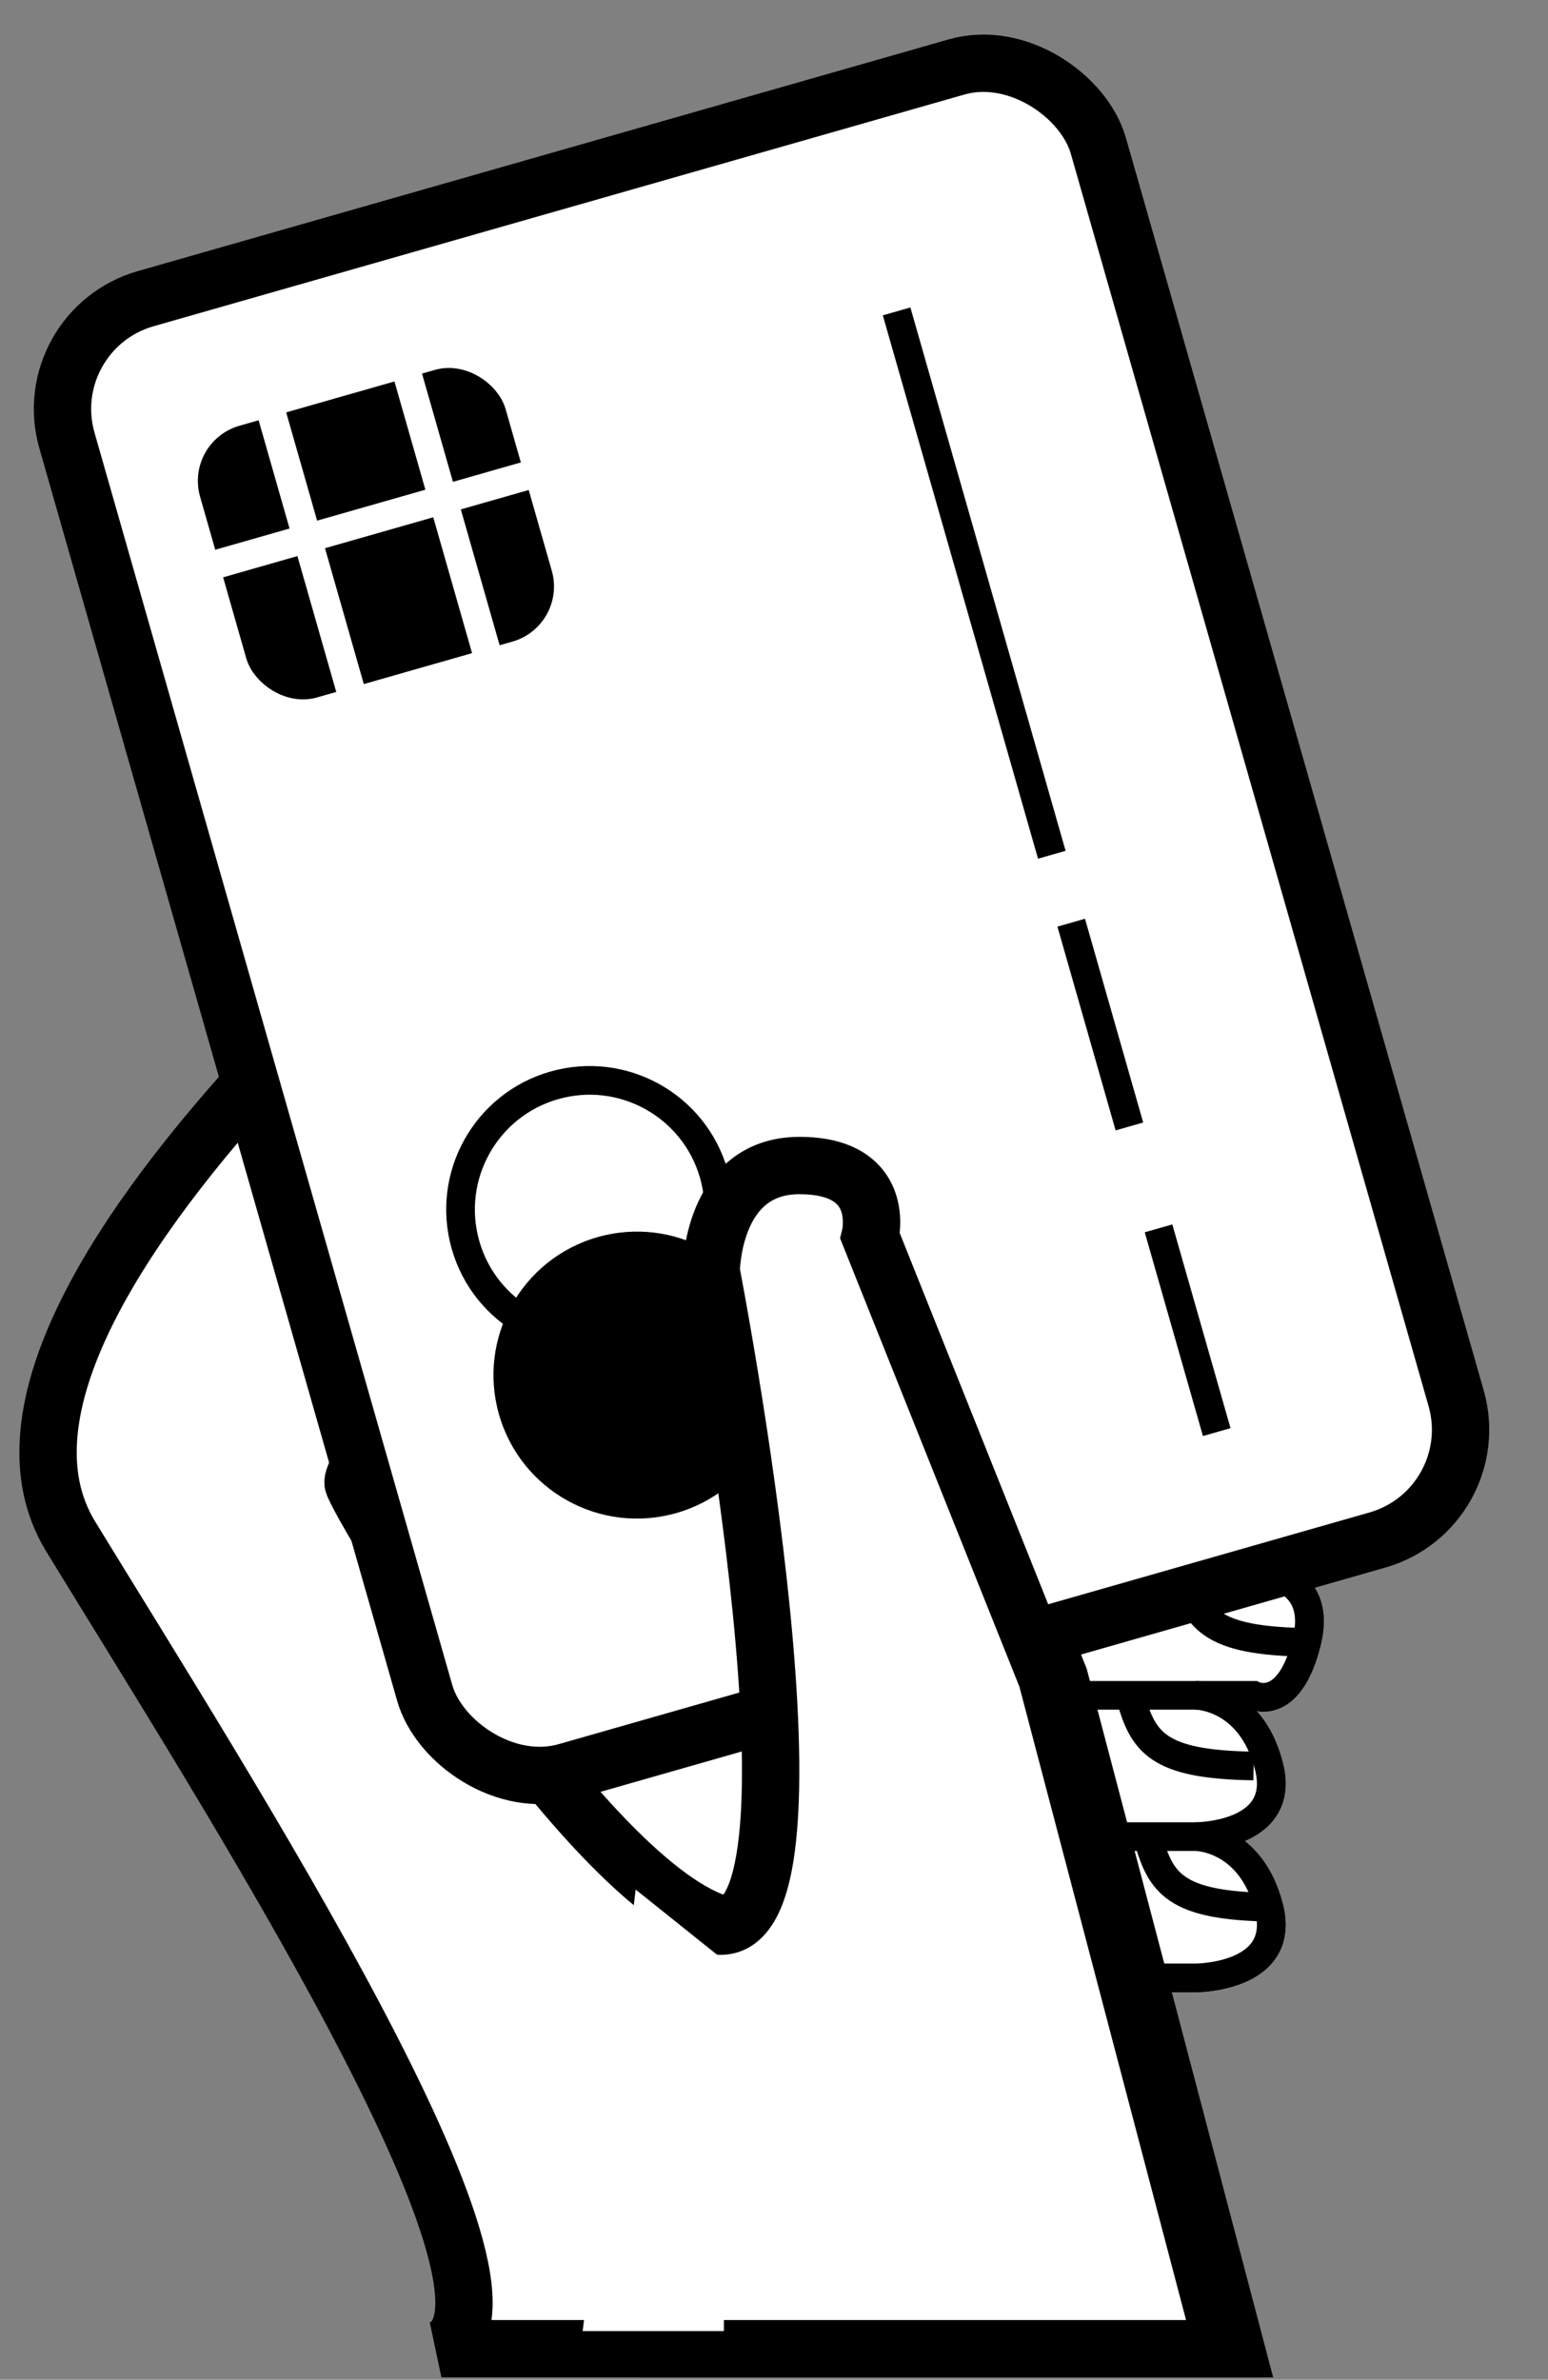 <svg width="54" height="83" viewBox="0 0 54 83" fill="none" xmlns="http://www.w3.org/2000/svg">
<rect x="0" y="0" width="54" height="83" fill="#808080" stroke="none"/>
<path d="M26.485 68.984L19.094 70.216L13.55 57.281L16.014 56.049L22.173 52.97L27.101 53.586L45.578 55.433V56.665L44.347 59.129L43.115 59.745L44.347 60.977V62.824L43.115 64.056L43.731 65.288L44.347 67.752L41.883 68.984H26.485Z" fill="white"/>
<path d="M14.782 56.665L21.557 52.97L43.731 54.818C43.731 54.818 46.194 54.818 45.578 57.281C44.963 59.745 43.731 59.129 43.731 59.129H30.18" stroke="black"/>
<path d="M41.714 59.129C41.714 59.129 43.625 59.129 44.262 61.593C44.9 64.057 41.714 64.057 41.714 64.057H28.332" stroke="black"/>
<path d="M41.714 64.057C41.714 64.057 43.625 64.057 44.262 66.52C44.9 68.984 41.714 68.984 41.714 68.984H28.332" stroke="black"/>
<path d="M2.464 53.586C7.763 62.258 19.289 80.196 15.398 81.918H43.115L36.956 58.513L30.796 43.115C30.796 43.115 31.412 40.651 28.333 40.651C25.253 40.651 25.253 44.347 25.253 44.347C25.253 44.347 29.919 68.346 25.253 67.136C20.587 65.926 12.546 52.561 12.319 51.738C12.091 50.914 20.326 40.651 20.326 40.651V27.101C20.326 27.101 -2.835 44.913 2.464 53.586Z" fill="white" stroke="black"/>
<path d="M25.253 43.731C25.253 43.731 27.717 43.115 28.333 43.731C28.948 44.347 29.564 47.426 28.948 48.658C28.333 49.89 26.485 50.506 26.485 50.506M40.035 64.056C40.478 65.69 40.973 66.473 44.347 66.52M41.267 54.817C41.71 56.452 42.205 57.234 45.578 57.281M39.419 59.129C39.862 60.763 40.357 61.545 43.731 61.593" stroke="black"/>
<path d="M26.485 68.984L19.094 70.216L13.55 57.281L16.014 56.049L22.173 52.97L27.101 53.586L45.578 55.433V56.665L44.347 59.129L43.115 59.745L44.347 60.977V62.824L43.115 64.056L43.731 65.288L44.347 67.752L41.883 68.984H26.485Z" fill="white"/>
<path d="M14.782 56.665L21.557 52.97L43.731 54.818C43.731 54.818 46.194 54.818 45.578 57.281C44.963 59.745 43.731 59.129 43.731 59.129H30.18" stroke="black"/>
<path d="M41.714 59.129C41.714 59.129 43.625 59.129 44.262 61.593C44.9 64.057 41.714 64.057 41.714 64.057H28.332" stroke="black"/>
<path d="M41.714 64.057C41.714 64.057 43.625 64.057 44.262 66.52C44.9 68.984 41.714 68.984 41.714 68.984H28.332" stroke="black"/>
<path d="M2.464 53.586C7.763 62.258 19.289 80.196 15.398 81.918H43.115L36.956 58.513L30.796 43.115C30.796 43.115 31.412 40.651 28.333 40.651C25.253 40.651 25.253 44.347 25.253 44.347C25.253 44.347 29.919 68.346 25.253 67.136C20.587 65.926 12.546 52.561 12.319 51.738C12.091 50.914 20.326 40.651 20.326 40.651V27.101C20.326 27.101 -2.835 44.913 2.464 53.586Z" fill="white" stroke="black" stroke-width="2"/>
<path d="M25.253 43.731C25.253 43.731 27.717 43.115 28.333 43.731C28.948 44.347 29.564 47.426 28.948 48.658C28.333 49.89 26.485 50.506 26.485 50.506M40.035 64.056C40.478 65.69 40.973 66.473 44.347 66.52M41.267 54.817C41.71 56.452 42.205 57.234 45.578 57.281M39.419 59.129C39.862 60.763 40.357 61.545 43.731 61.593" stroke="black"/>
<rect x="1.236" y="11.516" width="37.419" height="53.433" rx="4" transform="rotate(-15.945 1.236 11.516)" fill="white" stroke="black" stroke-width="2"/>
<rect x="7.048" y="15.742" width="10.087" height="8.855" rx="1.5" transform="rotate(-15.945 7.048 15.742)" fill="black" stroke="black"/>
<line x1="6.462" y1="19.993" x2="19.491" y2="16.271" stroke="white"/>
<line x1="12.887" y1="26.365" x2="9.164" y2="13.336" stroke="white"/>
<line x1="17.625" y1="25.011" x2="13.902" y2="11.982" stroke="white"/>
<line x1="31.277" y1="10.861" x2="36.691" y2="29.812" stroke="black"/>
<line x1="37.368" y1="32.181" x2="39.398" y2="39.288" stroke="black"/>
<line x1="40.414" y1="42.842" x2="42.444" y2="49.948" stroke="black"/>
<circle cx="20.57" cy="42.186" r="4.504" transform="rotate(-15.945 20.57 42.186)" fill="white" stroke="black"/>
<circle cx="22.219" cy="47.96" r="5.004" transform="rotate(-15.945 22.219 47.96)" fill="black"/>
<path fill-rule="evenodd" clip-rule="evenodd" d="M23.405 81.918H42.671L36.512 58.513L30.352 43.115C30.352 43.115 30.968 40.651 27.889 40.651C24.809 40.651 24.809 44.347 24.809 44.347C24.809 44.347 29.475 68.346 24.809 67.136C24.368 67.022 23.897 66.799 23.405 66.488V81.918Z" fill="white"/>
<path d="M23.405 81.918H22.405V82.918H23.405V81.918ZM42.671 81.918V82.918H43.968L43.638 81.664L42.671 81.918ZM36.512 58.513L37.479 58.258L37.463 58.199L37.44 58.142L36.512 58.513ZM30.352 43.115L29.382 42.872L29.304 43.186L29.424 43.486L30.352 43.115ZM24.809 44.347H23.809V44.443L23.828 44.538L24.809 44.347ZM24.809 67.136L25.06 66.168L25.06 66.168L24.809 67.136ZM23.405 66.488L23.939 65.642L22.405 64.674V66.488H23.405ZM23.405 82.918H42.671V80.918H23.405V82.918ZM43.638 81.664L37.479 58.258L35.545 58.767L41.704 82.173L43.638 81.664ZM37.44 58.142L31.281 42.743L29.424 43.486L35.583 58.884L37.44 58.142ZM30.352 43.115C31.323 43.357 31.323 43.357 31.323 43.356C31.323 43.356 31.323 43.355 31.323 43.355C31.323 43.354 31.324 43.353 31.324 43.352C31.324 43.35 31.325 43.349 31.325 43.346C31.326 43.342 31.328 43.337 31.329 43.332C31.331 43.321 31.334 43.307 31.338 43.291C31.344 43.259 31.352 43.218 31.36 43.168C31.376 43.068 31.393 42.932 31.4 42.771C31.413 42.457 31.389 42.005 31.212 41.532C31.028 41.042 30.684 40.546 30.097 40.184C29.522 39.831 28.788 39.651 27.889 39.651V41.651C28.53 41.651 28.873 41.779 29.049 41.888C29.212 41.988 29.292 42.108 29.339 42.234C29.393 42.377 29.408 42.541 29.401 42.688C29.399 42.758 29.391 42.815 29.386 42.85C29.383 42.868 29.381 42.879 29.38 42.883C29.379 42.885 29.379 42.886 29.38 42.884C29.38 42.883 29.38 42.881 29.381 42.88C29.381 42.879 29.381 42.877 29.381 42.876C29.381 42.876 29.382 42.875 29.382 42.874C29.382 42.874 29.382 42.873 29.382 42.873C29.382 42.873 29.382 42.872 30.352 43.115ZM27.889 39.651C26.902 39.651 26.102 39.953 25.484 40.448C24.881 40.93 24.506 41.55 24.271 42.114C24.035 42.68 23.922 43.231 23.867 43.632C23.839 43.834 23.824 44.005 23.817 44.128C23.813 44.19 23.811 44.24 23.81 44.277C23.81 44.296 23.809 44.311 23.809 44.323C23.809 44.328 23.809 44.333 23.809 44.337C23.809 44.339 23.809 44.341 23.809 44.343C23.809 44.343 23.809 44.344 23.809 44.345C23.809 44.345 23.809 44.346 23.809 44.346C23.809 44.346 23.809 44.347 24.809 44.347C25.809 44.347 25.809 44.347 25.809 44.347C25.809 44.347 25.809 44.348 25.809 44.348C25.809 44.349 25.809 44.349 25.809 44.349C25.809 44.35 25.809 44.35 25.809 44.35C25.809 44.351 25.809 44.351 25.809 44.349C25.809 44.347 25.809 44.342 25.809 44.333C25.81 44.316 25.811 44.286 25.813 44.247C25.818 44.168 25.828 44.05 25.848 43.907C25.888 43.614 25.968 43.242 26.117 42.883C26.267 42.524 26.469 42.22 26.733 42.009C26.981 41.811 27.336 41.651 27.889 41.651V39.651ZM24.809 44.347C23.828 44.538 23.828 44.538 23.828 44.538C23.828 44.538 23.828 44.538 23.828 44.538C23.828 44.539 23.828 44.54 23.828 44.541C23.829 44.544 23.83 44.548 23.831 44.553C23.833 44.565 23.836 44.581 23.84 44.603C23.849 44.648 23.861 44.714 23.878 44.801C23.91 44.974 23.958 45.229 24.017 45.554C24.134 46.203 24.297 47.13 24.478 48.239C24.841 50.459 25.275 53.398 25.564 56.294C25.855 59.208 25.991 62.009 25.783 63.981C25.677 64.988 25.493 65.647 25.288 65.996C25.193 66.156 25.132 66.184 25.137 66.182C25.16 66.171 25.155 66.192 25.06 66.168L24.558 68.104C25.047 68.231 25.552 68.206 26.02 67.977C26.469 67.755 26.786 67.392 27.01 67.012C27.442 66.28 27.659 65.263 27.772 64.19C28.002 62.002 27.847 59.03 27.554 56.096C27.259 53.143 26.819 50.158 26.452 47.916C26.269 46.794 26.104 45.856 25.985 45.197C25.925 44.868 25.877 44.608 25.843 44.431C25.826 44.342 25.813 44.274 25.805 44.227C25.8 44.204 25.797 44.187 25.794 44.175C25.793 44.169 25.792 44.164 25.792 44.161C25.791 44.159 25.791 44.158 25.791 44.157C25.791 44.157 25.791 44.156 25.791 44.156C25.791 44.156 25.791 44.156 24.809 44.347ZM25.06 66.168C24.751 66.088 24.376 65.918 23.939 65.642L22.871 67.334C23.418 67.679 23.986 67.955 24.558 68.104L25.06 66.168ZM22.405 66.488V81.918H24.405V66.488H22.405Z" fill="black"/>
<path d="M25.253 68.368L22.174 65.904L20.326 81.302H25.253V68.368Z" fill="white"/>
</svg>
